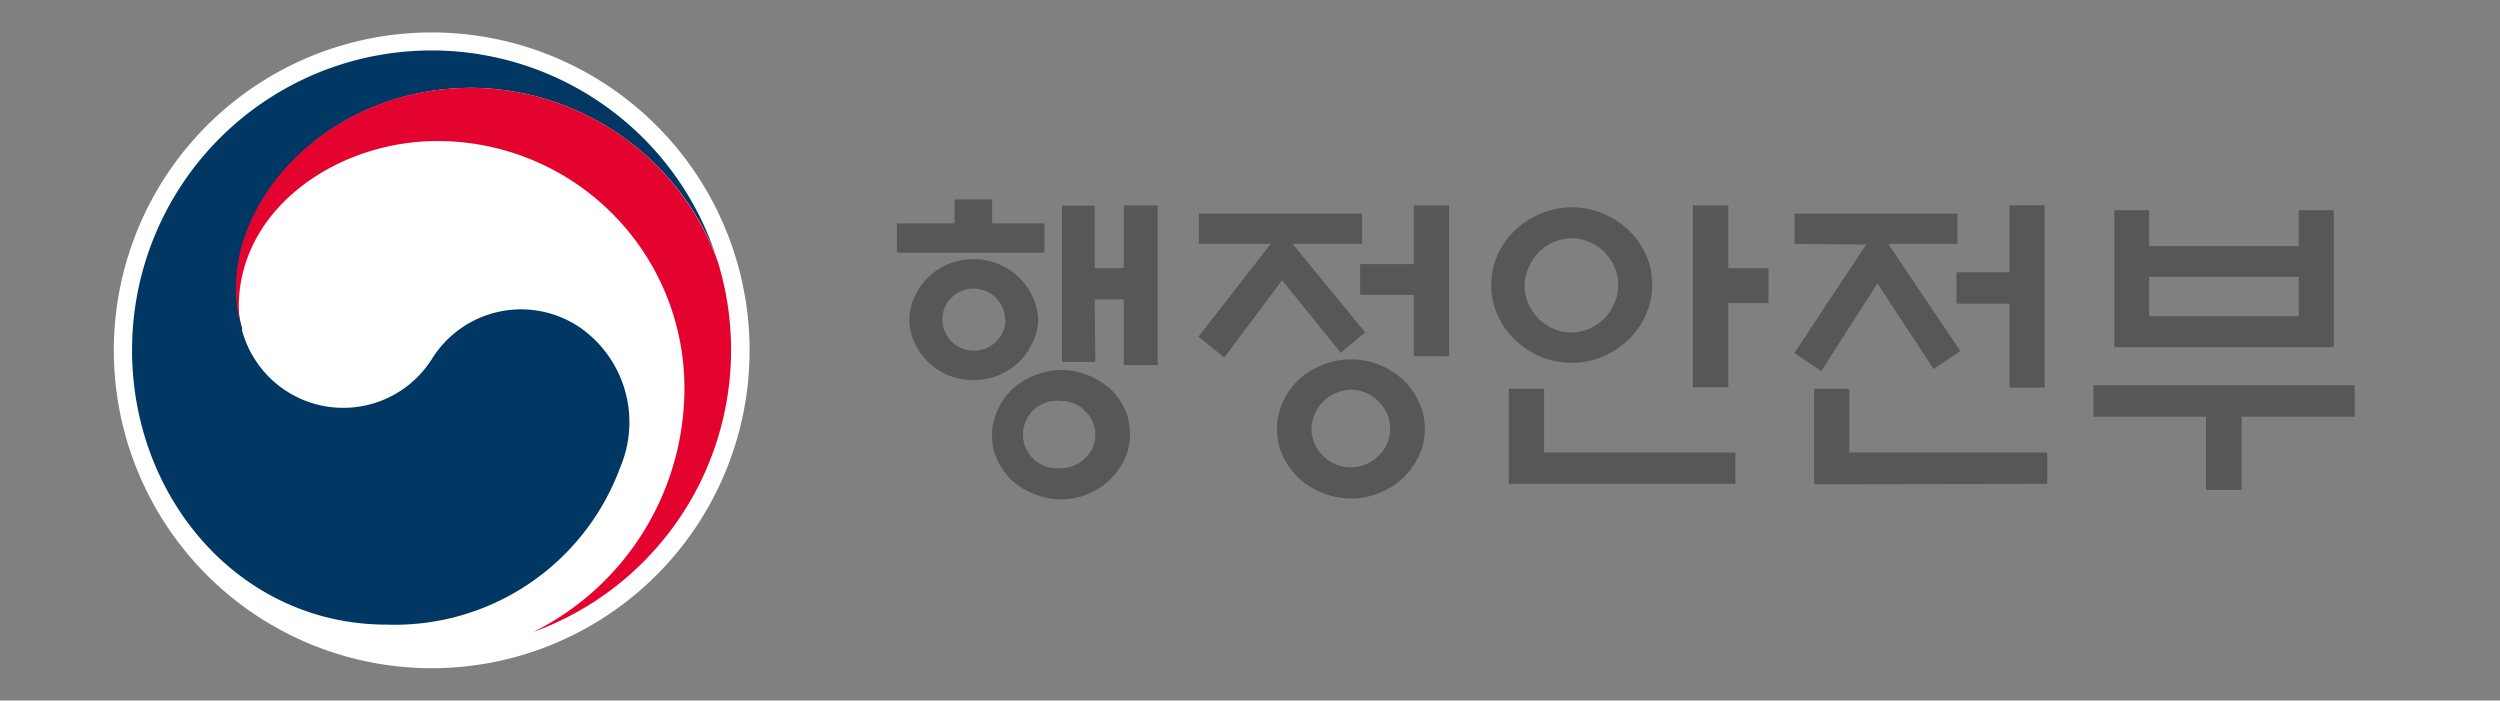 <svg id="Layer_1" data-name="Layer 1" xmlns="http://www.w3.org/2000/svg" viewBox="0 0 186.47 52.25"><rect x="0" y="0" width="186.47" height="52.25" fill="#808080" stroke="none"/><defs><style>.cls-1{fill:#fff;}.cls-2{fill:#003863;}.cls-3{fill:#e4032e;}.cls-4{fill:#575756;}</style></defs><path class="cls-1" d="M55.91,26.12a23.71,23.71,0,1,1-23.7-23.7,23.71,23.71,0,0,1,23.7,23.7"/><path class="cls-2" d="M43.32,24.47A7.82,7.82,0,0,0,32.2,26.8a7.82,7.82,0,0,1-14.14-2.14h0a.37.37,0,0,1,0-.09l0-.1a10,10,0,0,1-.4-3.11c0-7,7.19-14.81,17.55-14.81A19.77,19.77,0,0,1,53.41,19.11c0-.08-.06-.16-.08-.23A22.34,22.34,0,0,0,9.85,26.12c0,11,8,20.47,19,20.47A17.92,17.92,0,0,0,46.26,34.86a8.61,8.61,0,0,0-2.94-10.39"/><path class="cls-3" d="M53.55,19.55a19.7,19.7,0,0,0-18.39-13c-10.36,0-17.55,7.81-17.55,14.81a10,10,0,0,0,.4,3.11,6.79,6.79,0,0,1-.2-1.59c0-7.3,7.31-12.36,14.82-12.36A18.42,18.42,0,0,1,51.05,28.94,20.32,20.32,0,0,1,39.8,47.13h0A22.38,22.38,0,0,0,53.55,19.55"/><path class="cls-4" d="M71.2,16.66V14.88H74v1.78h3.9v2.19h-11V16.66Zm6.23,7.18A3.88,3.88,0,0,1,77,25.57,4.69,4.69,0,0,1,76,27a5.22,5.22,0,0,1-1.53,1,5.12,5.12,0,0,1-3.72,0,5,5,0,0,1-1.52-1,4.72,4.72,0,0,1-1-1.42,3.88,3.88,0,0,1-.39-1.73,4,4,0,0,1,.39-1.74,4.6,4.6,0,0,1,1-1.42,4.68,4.68,0,0,1,1.52-1,5,5,0,0,1,3.72,0,4.84,4.84,0,0,1,1.53,1,4.57,4.57,0,0,1,1,1.42A4,4,0,0,1,77.43,23.84Zm-2.46,0a2.35,2.35,0,0,0-4-1.64,2.28,2.28,0,0,0-.68,1.64,2.34,2.34,0,0,0,2.34,2.32,2.28,2.28,0,0,0,1.67-.69A2.21,2.21,0,0,0,75,23.82Zm9.31,8.6a4.3,4.3,0,0,1-.41,1.84,5.16,5.16,0,0,1-2.73,2.57,5.22,5.22,0,0,1-4,0,5.53,5.53,0,0,1-1.65-1,5.29,5.29,0,0,1-1.09-1.52A4.17,4.17,0,0,1,74,32.42a4.21,4.21,0,0,1,.42-1.85A5.12,5.12,0,0,1,75.53,29a5.5,5.5,0,0,1,1.65-1,5.22,5.22,0,0,1,4,0,5.53,5.53,0,0,1,1.63,1,5.34,5.34,0,0,1,1.1,1.54A4.35,4.35,0,0,1,84.28,32.42Zm-2.58,0a2.39,2.39,0,0,0-.76-1.77,2.43,2.43,0,0,0-1.8-.76,2.52,2.52,0,1,0,0,5,2.45,2.45,0,0,0,1.8-.74A2.36,2.36,0,0,0,81.7,32.39Zm0-5.45H79.21V15.34h2.44V20h2.17V15.32h2.53V27.23H83.82v-4.9H81.65Z"/><path class="cls-4" d="M89.42,18.19V15.93H101.6v2.26H96.41l5.41,6.6L100,26.31,95.63,20.9l-4.31,5.77-1.93-1.56,5.39-6.92ZM106.28,32a4.75,4.75,0,0,1-.44,2,5.83,5.83,0,0,1-1.17,1.64,5.67,5.67,0,0,1-1.77,1.12,5.47,5.47,0,0,1-2.13.42,5.86,5.86,0,0,1-3.92-1.54A5.46,5.46,0,0,1,95.68,34a4.83,4.83,0,0,1,0-4,5.31,5.31,0,0,1,1.17-1.66,5.67,5.67,0,0,1,1.78-1.12,5.55,5.55,0,0,1,2.14-.41,5.46,5.46,0,0,1,2.13.41,5.86,5.86,0,0,1,1.77,1.12A5.66,5.66,0,0,1,105.84,30,4.77,4.77,0,0,1,106.28,32Zm-2.59,0a2.79,2.79,0,0,0-.87-2.06,2.86,2.86,0,0,0-2.07-.87A3,3,0,0,0,97.82,32a2.76,2.76,0,0,0,.87,2,2.81,2.81,0,0,0,2.06.85,2.88,2.88,0,0,0,2.07-.85A2.76,2.76,0,0,0,103.69,32Zm1.76-5.44V22h-4V19.7h4V15.32h2.63V26.57Z"/><path class="cls-4" d="M123.23,21.26a5.27,5.27,0,0,1-.48,2.24,5.85,5.85,0,0,1-1.3,1.85,6.51,6.51,0,0,1-1.91,1.25,6.11,6.11,0,0,1-4.65,0A6.56,6.56,0,0,1,113,25.35a6,6,0,0,1-1.3-1.85,5.26,5.26,0,0,1-.47-2.24,5.33,5.33,0,0,1,.47-2.24,6.14,6.14,0,0,1,1.3-1.85,6.53,6.53,0,0,1,1.92-1.24,6,6,0,0,1,4.65,0,6.48,6.48,0,0,1,1.91,1.24,6,6,0,0,1,1.3,1.85A5.33,5.33,0,0,1,123.23,21.26ZM115.17,29v4.75h14.27v2.34h-16.9V29Zm5.53-7.74a3.39,3.39,0,0,0-.28-1.34,3.93,3.93,0,0,0-.75-1.12,3.88,3.88,0,0,0-1.11-.75,3.25,3.25,0,0,0-1.32-.28,3.39,3.39,0,0,0-1.34.28,3.79,3.79,0,0,0-1.12.75A3.93,3.93,0,0,0,114,20a3.39,3.39,0,0,0-.28,1.34,3.25,3.25,0,0,0,.28,1.32,3.88,3.88,0,0,0,.75,1.11,3.79,3.79,0,0,0,1.12.75,3.39,3.39,0,0,0,1.34.28,3.25,3.25,0,0,0,1.32-.28,3.52,3.52,0,0,0,1.86-1.86A3.25,3.25,0,0,0,120.7,21.29Zm8.21,7.62h-2.64V15.32h2.64V20h3v2.6h-3Z"/><path class="cls-4" d="M133.85,18.19V15.93H146v2.26h-5.16l5.38,8-2,1.33-4.19-6.38-4.19,6.55-2-1.36,5.35-8.09Zm1.46,17.93V29h2.63v4.75H152.7v2.34Zm14.57-7.21V22.65h-3.95V20.31h3.95v-5h2.63V28.91Z"/><path class="cls-4" d="M156.14,28.74h19.49v2.34H167.2v5.46h-2.66V31.08h-8.4Zm4.16-10.38h11.16V15.68h2.61V25.89H157.7V15.68h2.6Zm11.16,2.29H160.3v2.93h11.16Z"/></svg>